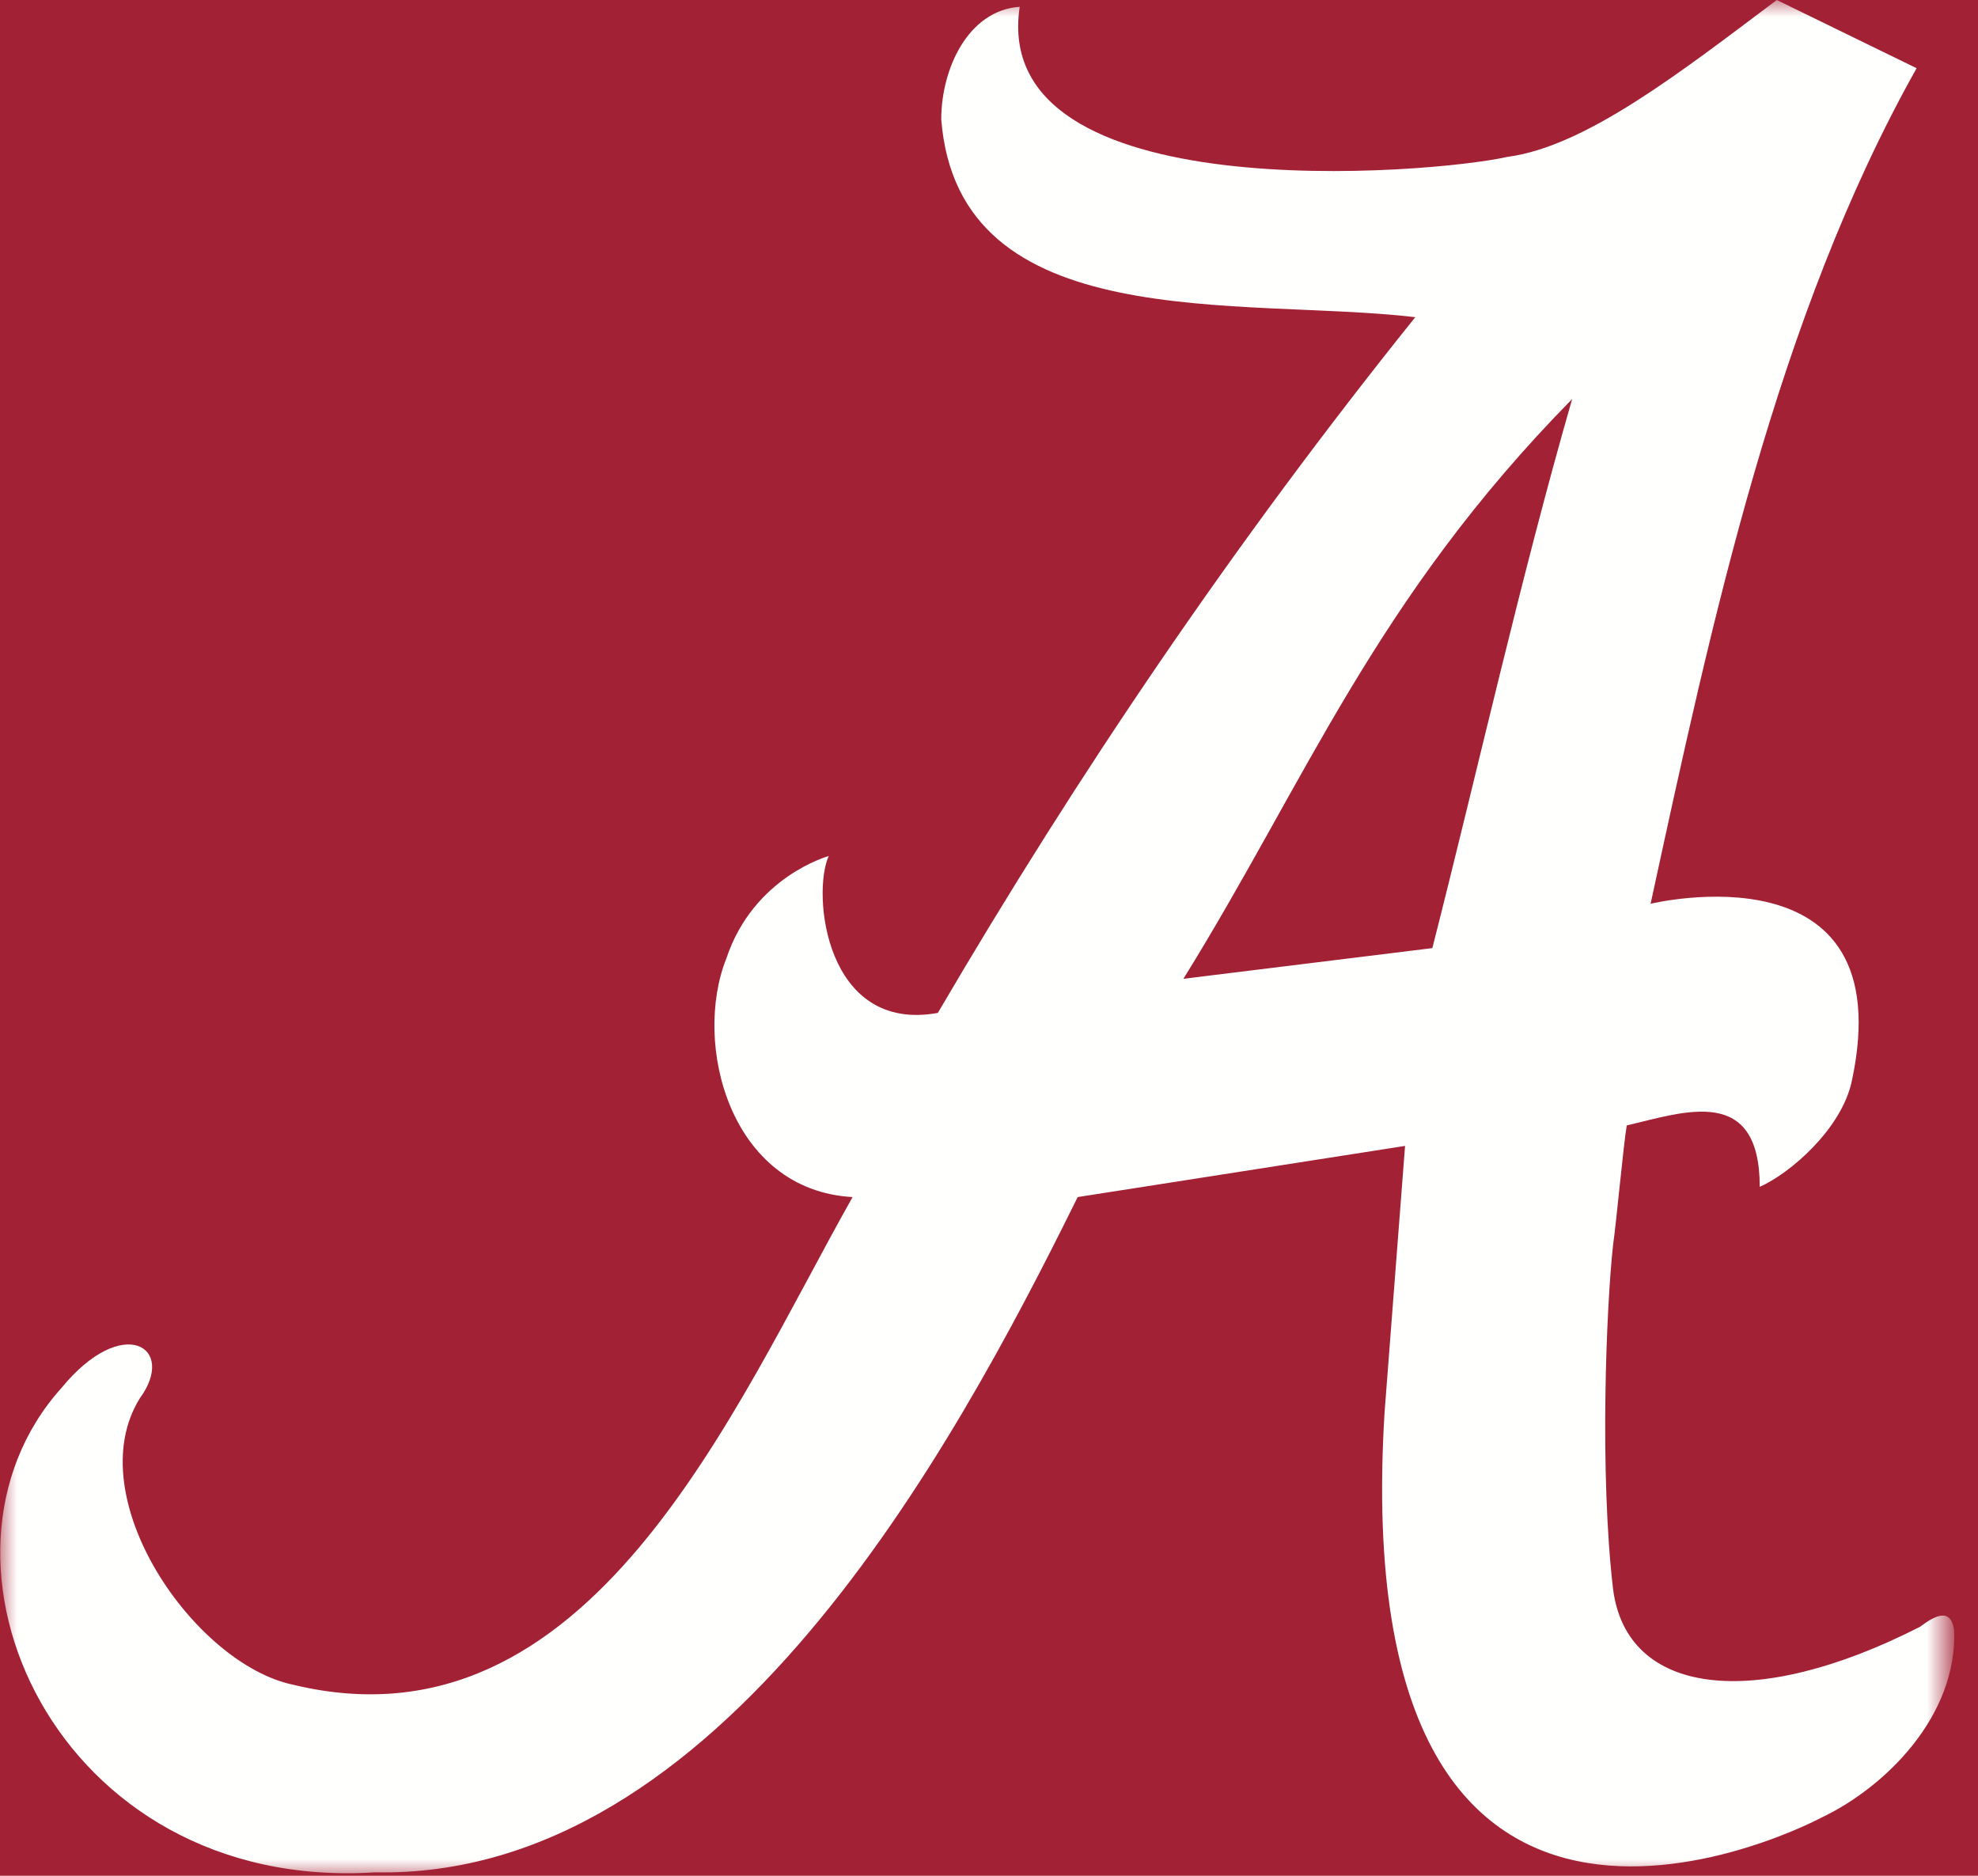 <?xml version="1.0" encoding="utf-8"?>
<!-- Generator: Adobe Illustrator 28.1.0, SVG Export Plug-In . SVG Version: 6.00 Build 0)  -->
<svg version="1.1" id="Layer_1" xmlns="http://www.w3.org/2000/svg" xmlns:xlink="http://www.w3.org/1999/xlink" x="0px" y="0px"
	 viewBox="0 0 58 55" style="enable-background:new 0 0 58 55;" xml:space="preserve">
<style type="text/css">
	.st0{fill:#A32135;}
	.st1{filter:url(#Adobe_OpacityMaskFilter);}
	.st2{fill-rule:evenodd;clip-rule:evenodd;fill:#FFFFFF;}
	.st3{mask:url(#b_00000061443776405655552580000001166334143450921358_);fill-rule:evenodd;clip-rule:evenodd;fill:#FFFFFE;}
</style>
<rect x="-42.2" y="-43.8" class="st0" width="141" height="141"/>
<g>
	<defs>
		<filter id="Adobe_OpacityMaskFilter" filterUnits="userSpaceOnUse" x="0" y="0" width="57.3" height="55">
			<feColorMatrix  type="matrix" values="1 0 0 0 0  0 1 0 0 0  0 0 1 0 0  0 0 0 1 0"/>
		</filter>
	</defs>
	
		<mask maskUnits="userSpaceOnUse" x="0" y="0" width="57.3" height="55" id="b_00000061443776405655552580000001166334143450921358_">
		<g class="st1">
			<path id="a_00000034068279369402483060000006530015370204145293_" class="st2" d="M0,0h57.3v55H0V0z"/>
		</g>
	</mask>
	<path class="st3" d="M42,27.8l-7.3,0.9c3.6-5.8,5.6-11.1,11.4-17C44.6,16.9,43.3,22.7,42,27.8z M56.3,47.7c-4.9,2.5-8.6,2-9-1.1
		c-0.4-3.4-0.2-8.3,0-10.1c0.1-0.7,0.3-2.9,0.4-3.5c1.7-0.4,3.9-1.2,3.9,1.8c0.9-0.4,2.4-1.7,2.7-3.1c1.5-7-5.9-5.2-5.9-5.2
		c1.8-8.3,3.7-17.2,7.8-24.5l-4.1-2c-2.8,2.1-5.6,4.3-7.9,4.6C42,5.1,29,6.2,29.9,0.2c-1.5,0.1-2.3,1.8-2.3,3.3
		c0.5,6.4,8.8,5.2,13.9,5.8c-5.3,6.6-9.9,13.4-14,20.4c-3.3,0.6-3.7-3.5-3.2-4.6c0,0-2.2,0.6-3,3c-1,2.5,0.1,6.8,3.7,7
		c-3.5,6.2-7.7,16.4-16.4,14.3c-2.9-0.6-6.3-5.5-4.5-8.4c1.1-1.5-0.5-2.5-2.3-0.3c-4.5,5-0.2,14.8,9.2,14.2
		c10.1,0.2,16.9-12.3,20.6-19.8l9.6-1.5l-0.6,7.8c-1.2,19.4,12.8,11.9,12.8,11.9c1.9-0.9,4-3,3.9-5.5C57.2,47.1,56.7,47.4,56.3,47.7
		z"/>
</g>
</svg>
